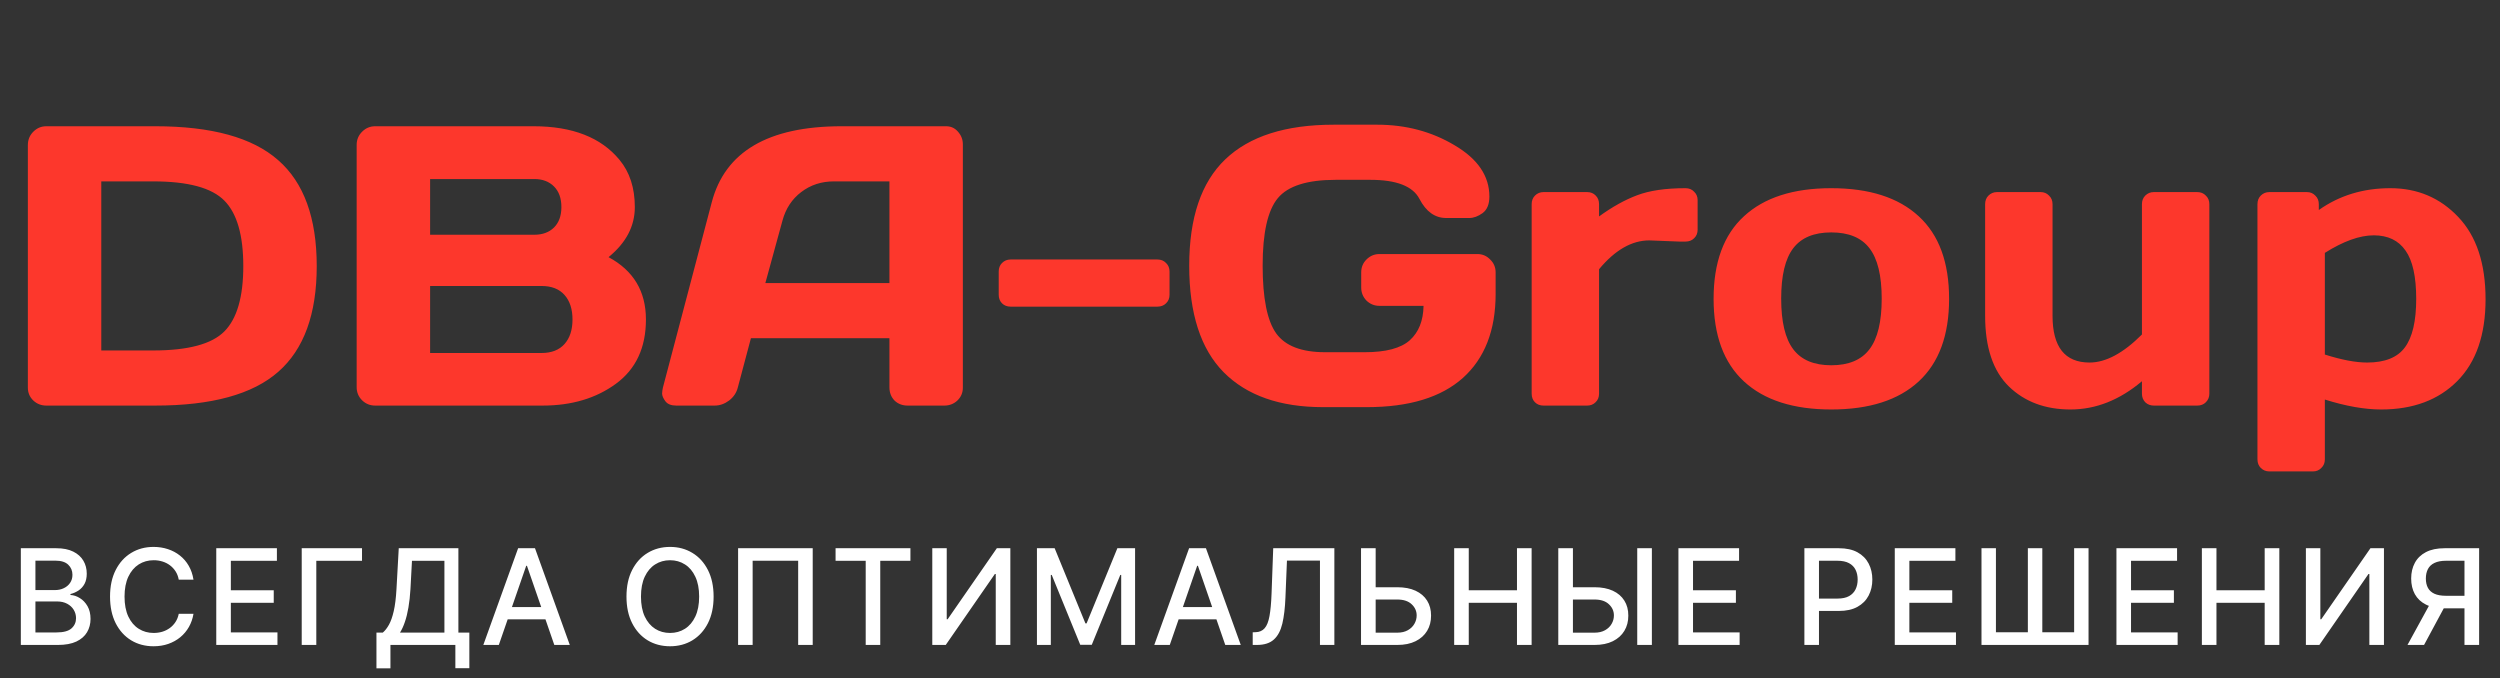 <svg width="188" height="51" viewBox="0 0 188 51" fill="none" xmlns="http://www.w3.org/2000/svg">
<rect x="0" y="0" width="188" height="51" fill="#333333" stroke="none"/>
<path d="M2.095 29.152V10.915C2.095 10.515 2.231 10.178 2.505 9.904C2.778 9.631 3.105 9.494 3.486 9.494H11.675C15.913 9.494 18.994 10.344 20.918 12.043C22.852 13.732 23.818 16.389 23.818 20.012C23.818 23.625 22.852 26.276 20.918 27.966C18.994 29.655 15.913 30.5 11.675 30.5H3.486C3.105 30.5 2.778 30.373 2.505 30.119C2.231 29.855 2.095 29.533 2.095 29.152ZM7.617 26.355H11.514C14.141 26.355 15.928 25.876 16.875 24.919C17.822 23.962 18.296 22.326 18.296 20.012C18.296 17.688 17.822 16.047 16.875 15.09C15.928 14.123 14.141 13.64 11.514 13.64H7.617V26.355ZM26.821 10.886C26.821 10.505 26.958 10.178 27.231 9.904C27.505 9.631 27.832 9.494 28.213 9.494H40.122C43.042 9.494 45.195 10.334 46.582 12.014C47.353 12.941 47.739 14.128 47.739 15.573C47.739 17.009 47.08 18.264 45.762 19.338C47.637 20.344 48.574 21.906 48.574 24.025C48.574 26.145 47.822 27.756 46.318 28.859C44.824 29.953 42.988 30.5 40.81 30.5H28.213C27.832 30.5 27.505 30.368 27.231 30.105C26.958 29.831 26.821 29.504 26.821 29.123V10.886ZM32.344 26.545H40.723C41.475 26.545 42.051 26.32 42.451 25.871C42.852 25.422 43.052 24.807 43.052 24.025C43.052 23.244 42.852 22.629 42.451 22.18C42.051 21.73 41.475 21.506 40.723 21.506H32.344V26.545ZM32.344 17.653H40.181C40.796 17.653 41.289 17.473 41.66 17.111C42.031 16.74 42.217 16.227 42.217 15.573C42.217 14.909 42.031 14.392 41.66 14.021C41.289 13.649 40.796 13.464 40.181 13.464H32.344V17.653ZM49.849 29.152L53.525 15.207C54.522 11.408 57.764 9.504 63.252 9.494H71.147C71.509 9.494 71.807 9.631 72.041 9.904C72.285 10.178 72.407 10.495 72.407 10.856V29.152C72.407 29.533 72.27 29.855 71.997 30.119C71.724 30.373 71.397 30.5 71.016 30.5H68.262C67.861 30.5 67.529 30.373 67.266 30.119C67.012 29.855 66.885 29.523 66.885 29.123V25.432H56.47L55.488 29.123C55.391 29.523 55.171 29.855 54.829 30.119C54.487 30.373 54.126 30.5 53.745 30.5H50.859C50.478 30.5 50.205 30.393 50.039 30.178C49.873 29.953 49.79 29.758 49.79 29.592C49.8 29.426 49.819 29.279 49.849 29.152ZM57.554 21.286H66.885V13.64H62.71C61.773 13.64 60.952 13.908 60.249 14.445C59.556 14.973 59.087 15.685 58.843 16.584L57.554 21.286ZM75.103 22.165V20.422C75.103 20.158 75.186 19.943 75.352 19.777C75.527 19.602 75.742 19.514 75.996 19.514H87.041C87.305 19.514 87.519 19.602 87.686 19.777C87.861 19.943 87.949 20.158 87.949 20.422V22.165C87.949 22.429 87.861 22.644 87.686 22.81C87.519 22.976 87.305 23.059 87.041 23.059H75.996C75.732 23.059 75.518 22.976 75.352 22.81C75.186 22.644 75.103 22.429 75.103 22.165ZM99.492 30.617C96.25 30.617 93.76 29.743 92.022 27.995C90.293 26.247 89.429 23.576 89.429 19.982C89.429 16.379 90.332 13.713 92.139 11.984C93.955 10.246 96.675 9.377 100.298 9.377H103.564C105.723 9.377 107.666 9.895 109.395 10.93C111.133 11.955 112.002 13.239 112.002 14.782C112.002 15.358 111.831 15.773 111.489 16.027C111.147 16.271 110.815 16.394 110.493 16.394H108.75C107.91 16.394 107.241 15.915 106.743 14.958C106.245 14.001 105.015 13.523 103.052 13.523H100.444C98.306 13.523 96.856 13.981 96.094 14.899C95.332 15.817 94.951 17.507 94.951 19.968C94.951 22.429 95.293 24.133 95.977 25.08C96.66 26.018 97.881 26.486 99.639 26.486H102.642C104.214 26.486 105.337 26.189 106.011 25.593C106.685 24.987 107.031 24.123 107.051 23H103.74C103.359 23 103.032 22.868 102.759 22.605C102.495 22.331 102.363 22.004 102.363 21.623V20.48C102.363 20.1 102.495 19.777 102.759 19.514C103.032 19.24 103.359 19.104 103.74 19.104H111.094C111.475 19.104 111.797 19.24 112.061 19.514C112.334 19.777 112.471 20.1 112.471 20.48V22.106C112.471 24.841 111.65 26.945 110.01 28.42C108.369 29.885 105.962 30.617 102.788 30.617H99.492ZM126.284 18.166L124.028 18.078C122.71 18.078 121.45 18.801 120.249 20.246V29.606C120.249 29.87 120.161 30.085 119.985 30.251C119.819 30.417 119.609 30.5 119.355 30.5H116.074C115.811 30.5 115.596 30.417 115.43 30.251C115.264 30.085 115.181 29.87 115.181 29.606V15.354C115.181 15.09 115.264 14.875 115.43 14.709C115.605 14.533 115.82 14.445 116.074 14.445H119.355C119.619 14.445 119.834 14.533 120 14.709C120.166 14.875 120.249 15.09 120.249 15.354V16.276C121.245 15.554 122.202 15.021 123.12 14.68C124.048 14.328 125.259 14.152 126.753 14.152C127.017 14.152 127.231 14.24 127.397 14.416C127.573 14.582 127.661 14.792 127.661 15.046V17.273C127.661 17.536 127.573 17.751 127.397 17.917C127.231 18.083 127.017 18.166 126.753 18.166H126.284ZM131.147 28.684C129.624 27.277 128.862 25.207 128.862 22.473C128.862 19.729 129.624 17.658 131.147 16.262C132.671 14.855 134.858 14.152 137.71 14.152C140.571 14.152 142.764 14.855 144.287 16.262C145.811 17.658 146.572 19.729 146.572 22.473C146.572 25.207 145.811 27.277 144.287 28.684C142.764 30.09 140.571 30.793 137.71 30.793C134.858 30.793 132.671 30.09 131.147 28.684ZM134.854 18.664C134.248 19.455 133.945 20.72 133.945 22.458C133.945 24.196 134.248 25.466 134.854 26.267C135.459 27.067 136.411 27.468 137.71 27.468C139.019 27.468 139.976 27.067 140.581 26.267C141.196 25.466 141.504 24.196 141.504 22.458C141.504 20.72 141.196 19.455 140.581 18.664C139.976 17.873 139.019 17.477 137.71 17.477C136.411 17.477 135.459 17.873 134.854 18.664ZM149.282 23.747V15.354C149.282 15.09 149.365 14.875 149.531 14.709C149.707 14.533 149.922 14.445 150.176 14.445H153.457C153.711 14.445 153.921 14.533 154.087 14.709C154.263 14.875 154.351 15.09 154.351 15.354V23.747C154.351 26.091 155.278 27.263 157.134 27.263C158.354 27.263 159.668 26.56 161.074 25.153V15.354C161.074 15.09 161.157 14.875 161.323 14.709C161.499 14.533 161.714 14.445 161.968 14.445H165.234C165.498 14.445 165.713 14.533 165.879 14.709C166.055 14.875 166.143 15.09 166.143 15.354V29.606C166.143 29.86 166.055 30.075 165.879 30.251C165.713 30.417 165.498 30.5 165.234 30.5H161.968C161.714 30.5 161.499 30.417 161.323 30.251C161.157 30.075 161.074 29.86 161.074 29.606V28.669C159.395 30.085 157.603 30.793 155.698 30.793C153.804 30.793 152.261 30.217 151.069 29.064C149.878 27.902 149.282 26.13 149.282 23.747ZM169.761 34.543V15.354C169.761 15.09 169.844 14.875 170.01 14.709C170.186 14.533 170.4 14.445 170.654 14.445H173.481C173.735 14.445 173.945 14.533 174.111 14.709C174.287 14.875 174.375 15.09 174.375 15.354V15.793C175.918 14.699 177.71 14.152 179.751 14.152C181.792 14.152 183.496 14.875 184.863 16.32C186.23 17.756 186.914 19.816 186.914 22.502C186.914 25.178 186.206 27.229 184.79 28.654C183.374 30.08 181.465 30.793 179.062 30.793C177.822 30.793 176.411 30.544 174.829 30.046V34.543C174.829 34.807 174.741 35.022 174.565 35.188C174.399 35.363 174.189 35.451 173.936 35.451H170.654C170.4 35.451 170.186 35.363 170.01 35.188C169.844 35.022 169.761 34.807 169.761 34.543ZM174.829 26.662C176.089 27.062 177.148 27.263 178.008 27.263C179.346 27.263 180.293 26.882 180.85 26.12C181.416 25.358 181.699 24.143 181.699 22.473C181.699 20.803 181.431 19.592 180.894 18.84C180.366 18.078 179.57 17.697 178.506 17.697C177.451 17.697 176.226 18.137 174.829 19.016V26.662Z" fill="#FD372C"/>
<path d="M1.567 48.5V41.227H4.23C4.746 41.227 5.173 41.312 5.512 41.483C5.85 41.651 6.104 41.88 6.272 42.168C6.44 42.455 6.524 42.778 6.524 43.138C6.524 43.441 6.468 43.697 6.357 43.905C6.246 44.111 6.097 44.276 5.91 44.402C5.725 44.525 5.521 44.615 5.299 44.672V44.743C5.54 44.755 5.776 44.833 6.005 44.977C6.238 45.119 6.429 45.322 6.581 45.584C6.732 45.847 6.808 46.167 6.808 46.543C6.808 46.915 6.72 47.249 6.545 47.545C6.372 47.838 6.105 48.072 5.743 48.244C5.38 48.415 4.918 48.5 4.354 48.5H1.567ZM2.664 47.559H4.248C4.773 47.559 5.15 47.457 5.377 47.254C5.604 47.05 5.718 46.795 5.718 46.49C5.718 46.26 5.66 46.05 5.544 45.858C5.428 45.666 5.262 45.514 5.047 45.4C4.834 45.286 4.58 45.229 4.287 45.229H2.664V47.559ZM2.664 44.374H4.134C4.38 44.374 4.602 44.326 4.798 44.231C4.997 44.137 5.154 44.004 5.27 43.834C5.389 43.661 5.448 43.457 5.448 43.223C5.448 42.922 5.343 42.67 5.132 42.467C4.921 42.263 4.598 42.161 4.162 42.161H2.664V44.374ZM14.55 43.592H13.442C13.399 43.356 13.32 43.147 13.204 42.967C13.088 42.787 12.946 42.635 12.778 42.509C12.61 42.384 12.422 42.289 12.213 42.225C12.007 42.161 11.788 42.129 11.556 42.129C11.137 42.129 10.762 42.235 10.431 42.445C10.102 42.656 9.841 42.965 9.649 43.372C9.46 43.779 9.365 44.276 9.365 44.864C9.365 45.456 9.46 45.955 9.649 46.362C9.841 46.769 10.103 47.077 10.434 47.285C10.766 47.494 11.139 47.598 11.553 47.598C11.783 47.598 12 47.567 12.206 47.506C12.415 47.442 12.603 47.348 12.771 47.225C12.939 47.102 13.081 46.952 13.197 46.774C13.315 46.594 13.397 46.388 13.442 46.156L14.55 46.16C14.491 46.517 14.376 46.846 14.206 47.147C14.037 47.445 13.821 47.703 13.556 47.921C13.293 48.137 12.992 48.303 12.654 48.422C12.315 48.54 11.946 48.599 11.546 48.599C10.916 48.599 10.355 48.45 9.863 48.152C9.37 47.851 8.982 47.422 8.698 46.863C8.416 46.304 8.275 45.638 8.275 44.864C8.275 44.087 8.417 43.421 8.701 42.864C8.985 42.306 9.374 41.877 9.866 41.579C10.358 41.278 10.918 41.128 11.546 41.128C11.932 41.128 12.291 41.184 12.625 41.295C12.961 41.404 13.263 41.565 13.531 41.778C13.798 41.988 14.02 42.246 14.195 42.552C14.37 42.855 14.489 43.202 14.55 43.592ZM16.263 48.5V41.227H20.823V42.172H17.36V44.388H20.585V45.329H17.36V47.555H20.865V48.5H16.263ZM27.223 41.227V42.172H23.786V48.5H22.689V41.227H27.223ZM28.309 50.258V47.57H28.789C28.952 47.432 29.105 47.237 29.247 46.984C29.389 46.73 29.51 46.388 29.609 45.957C29.709 45.526 29.777 44.974 29.815 44.299L29.986 41.227H34.471V47.57H35.295V50.247H34.243V48.5H29.361V50.258H28.309ZM30.081 47.57H33.42V42.172H30.98L30.866 44.299C30.836 44.813 30.785 45.274 30.714 45.684C30.645 46.093 30.556 46.456 30.447 46.771C30.341 47.083 30.219 47.349 30.081 47.57ZM37.511 48.5H36.346L38.963 41.227H40.231L42.848 48.5H41.684L39.627 42.548H39.571L37.511 48.5ZM37.706 45.652H41.485V46.575H37.706V45.652ZM53.663 44.864C53.663 45.64 53.52 46.308 53.236 46.867C52.952 47.423 52.563 47.851 52.068 48.152C51.576 48.45 51.016 48.599 50.388 48.599C49.759 48.599 49.196 48.45 48.702 48.152C48.209 47.851 47.821 47.422 47.537 46.863C47.253 46.304 47.111 45.638 47.111 44.864C47.111 44.087 47.253 43.421 47.537 42.864C47.821 42.306 48.209 41.877 48.702 41.579C49.196 41.278 49.759 41.128 50.388 41.128C51.016 41.128 51.576 41.278 52.068 41.579C52.563 41.877 52.952 42.306 53.236 42.864C53.52 43.421 53.663 44.087 53.663 44.864ZM52.576 44.864C52.576 44.272 52.48 43.773 52.288 43.369C52.099 42.961 51.839 42.654 51.507 42.445C51.178 42.235 50.805 42.129 50.388 42.129C49.969 42.129 49.595 42.235 49.266 42.445C48.937 42.654 48.677 42.961 48.485 43.369C48.296 43.773 48.201 44.272 48.201 44.864C48.201 45.456 48.296 45.955 48.485 46.362C48.677 46.767 48.937 47.075 49.266 47.285C49.595 47.494 49.969 47.598 50.388 47.598C50.805 47.598 51.178 47.494 51.507 47.285C51.839 47.075 52.099 46.767 52.288 46.362C52.48 45.955 52.576 45.456 52.576 44.864ZM61.116 41.227V48.5H60.022V42.165H56.599V48.5H55.505V41.227H61.116ZM62.835 42.172V41.227H68.464V42.172H66.195V48.5H65.101V42.172H62.835ZM70.108 41.227H71.194V46.568H71.262L74.962 41.227H75.978V48.5H74.88V43.166H74.813L71.12 48.5H70.108V41.227ZM77.978 41.227H79.31L81.625 46.881H81.71L84.026 41.227H85.358V48.5H84.314V43.237H84.246L82.101 48.489H81.235L79.09 43.234H79.022V48.5H77.978V41.227ZM87.967 48.5H86.802L89.42 41.227H90.687L93.305 48.5H92.14L90.084 42.548H90.027L87.967 48.5ZM88.163 45.652H91.941V46.575H88.163V45.652ZM94.204 48.5V47.548L94.418 47.541C94.706 47.534 94.934 47.436 95.099 47.246C95.267 47.057 95.389 46.752 95.465 46.33C95.543 45.909 95.595 45.347 95.621 44.644L95.746 41.227H100.344V48.5H99.261V42.158H96.779L96.665 44.935C96.635 45.714 96.556 46.368 96.431 46.898C96.305 47.426 96.093 47.825 95.792 48.095C95.493 48.365 95.069 48.5 94.517 48.5H94.204ZM103.113 44.16H105.073C105.613 44.16 106.072 44.248 106.451 44.423C106.83 44.599 107.119 44.846 107.318 45.166C107.519 45.485 107.618 45.861 107.616 46.295C107.618 46.728 107.519 47.11 107.318 47.442C107.119 47.773 106.83 48.032 106.451 48.219C106.072 48.407 105.613 48.5 105.073 48.5H102.349V41.227H103.45V47.577H105.073C105.388 47.577 105.653 47.515 105.869 47.392C106.086 47.269 106.251 47.109 106.362 46.913C106.476 46.716 106.533 46.505 106.533 46.281C106.533 45.954 106.407 45.673 106.156 45.439C105.905 45.202 105.544 45.084 105.073 45.084H103.113V44.16ZM109.354 48.5V41.227H110.451V44.388H114.077V41.227H115.178V48.5H114.077V45.329H110.451V48.5H109.354ZM117.946 44.16H119.906C120.446 44.16 120.905 44.248 121.284 44.423C121.663 44.599 121.952 44.846 122.151 45.166C122.352 45.485 122.451 45.861 122.449 46.295C122.451 46.728 122.352 47.11 122.151 47.442C121.952 47.773 121.663 48.032 121.284 48.219C120.905 48.407 120.446 48.5 119.906 48.5H117.183V41.227H118.284V47.577H119.906C120.221 47.577 120.486 47.515 120.702 47.392C120.92 47.269 121.084 47.109 121.195 46.913C121.309 46.716 121.366 46.505 121.366 46.281C121.366 45.954 121.24 45.673 120.989 45.439C120.739 45.202 120.378 45.084 119.906 45.084H117.946V44.16ZM124.221 41.227V48.5H123.12V41.227H124.221ZM126.218 48.5V41.227H130.778V42.172H127.315V44.388H130.54V45.329H127.315V47.555H130.82V48.5H126.218ZM135.69 48.5V41.227H138.282C138.848 41.227 139.317 41.33 139.689 41.536C140.06 41.742 140.338 42.024 140.523 42.381C140.708 42.736 140.8 43.137 140.8 43.582C140.8 44.029 140.707 44.432 140.52 44.789C140.335 45.144 140.056 45.426 139.682 45.634C139.31 45.84 138.842 45.943 138.279 45.943H136.496V45.013H138.179C138.537 45.013 138.827 44.951 139.049 44.828C139.272 44.703 139.435 44.532 139.539 44.317C139.644 44.101 139.696 43.856 139.696 43.582C139.696 43.307 139.644 43.063 139.539 42.85C139.435 42.637 139.271 42.47 139.046 42.349C138.823 42.229 138.53 42.168 138.165 42.168H136.787V48.5H135.69ZM142.487 48.5V41.227H147.046V42.172H143.584V44.388H146.808V45.329H143.584V47.555H147.089V48.5H142.487ZM149.008 41.227H150.094V47.548H152.495V41.227H153.582V47.548H155.975V41.227H157.058V48.5H149.008V41.227ZM159.156 48.5V41.227H163.715V42.172H160.253V44.388H163.477V45.329H160.253V47.555H163.758V48.5H159.156ZM165.581 48.5V41.227H166.678V44.388H170.304V41.227H171.405V48.5H170.304V45.329H166.678V48.5H165.581ZM173.403 41.227H174.49V46.568H174.557L178.257 41.227H179.273V48.5H178.176V43.166H178.108L174.415 48.5H173.403V41.227ZM186.43 48.5H185.329V42.168H183.951C183.591 42.168 183.299 42.223 183.074 42.332C182.849 42.438 182.685 42.592 182.58 42.793C182.476 42.995 182.424 43.233 182.424 43.507C182.424 43.779 182.476 44.013 182.58 44.207C182.685 44.401 182.848 44.549 183.07 44.651C183.293 44.752 183.583 44.803 183.941 44.803H185.805V45.748H183.838C183.276 45.748 182.809 45.654 182.435 45.467C182.063 45.28 181.784 45.019 181.597 44.682C181.412 44.344 181.32 43.952 181.32 43.507C181.32 43.06 181.412 42.666 181.597 42.325C181.781 41.981 182.06 41.713 182.431 41.519C182.805 41.324 183.273 41.227 183.834 41.227H186.43V48.5ZM182.84 45.219H184.054L182.289 48.5H181.043L182.84 45.219Z" fill="white"/>
</svg>
